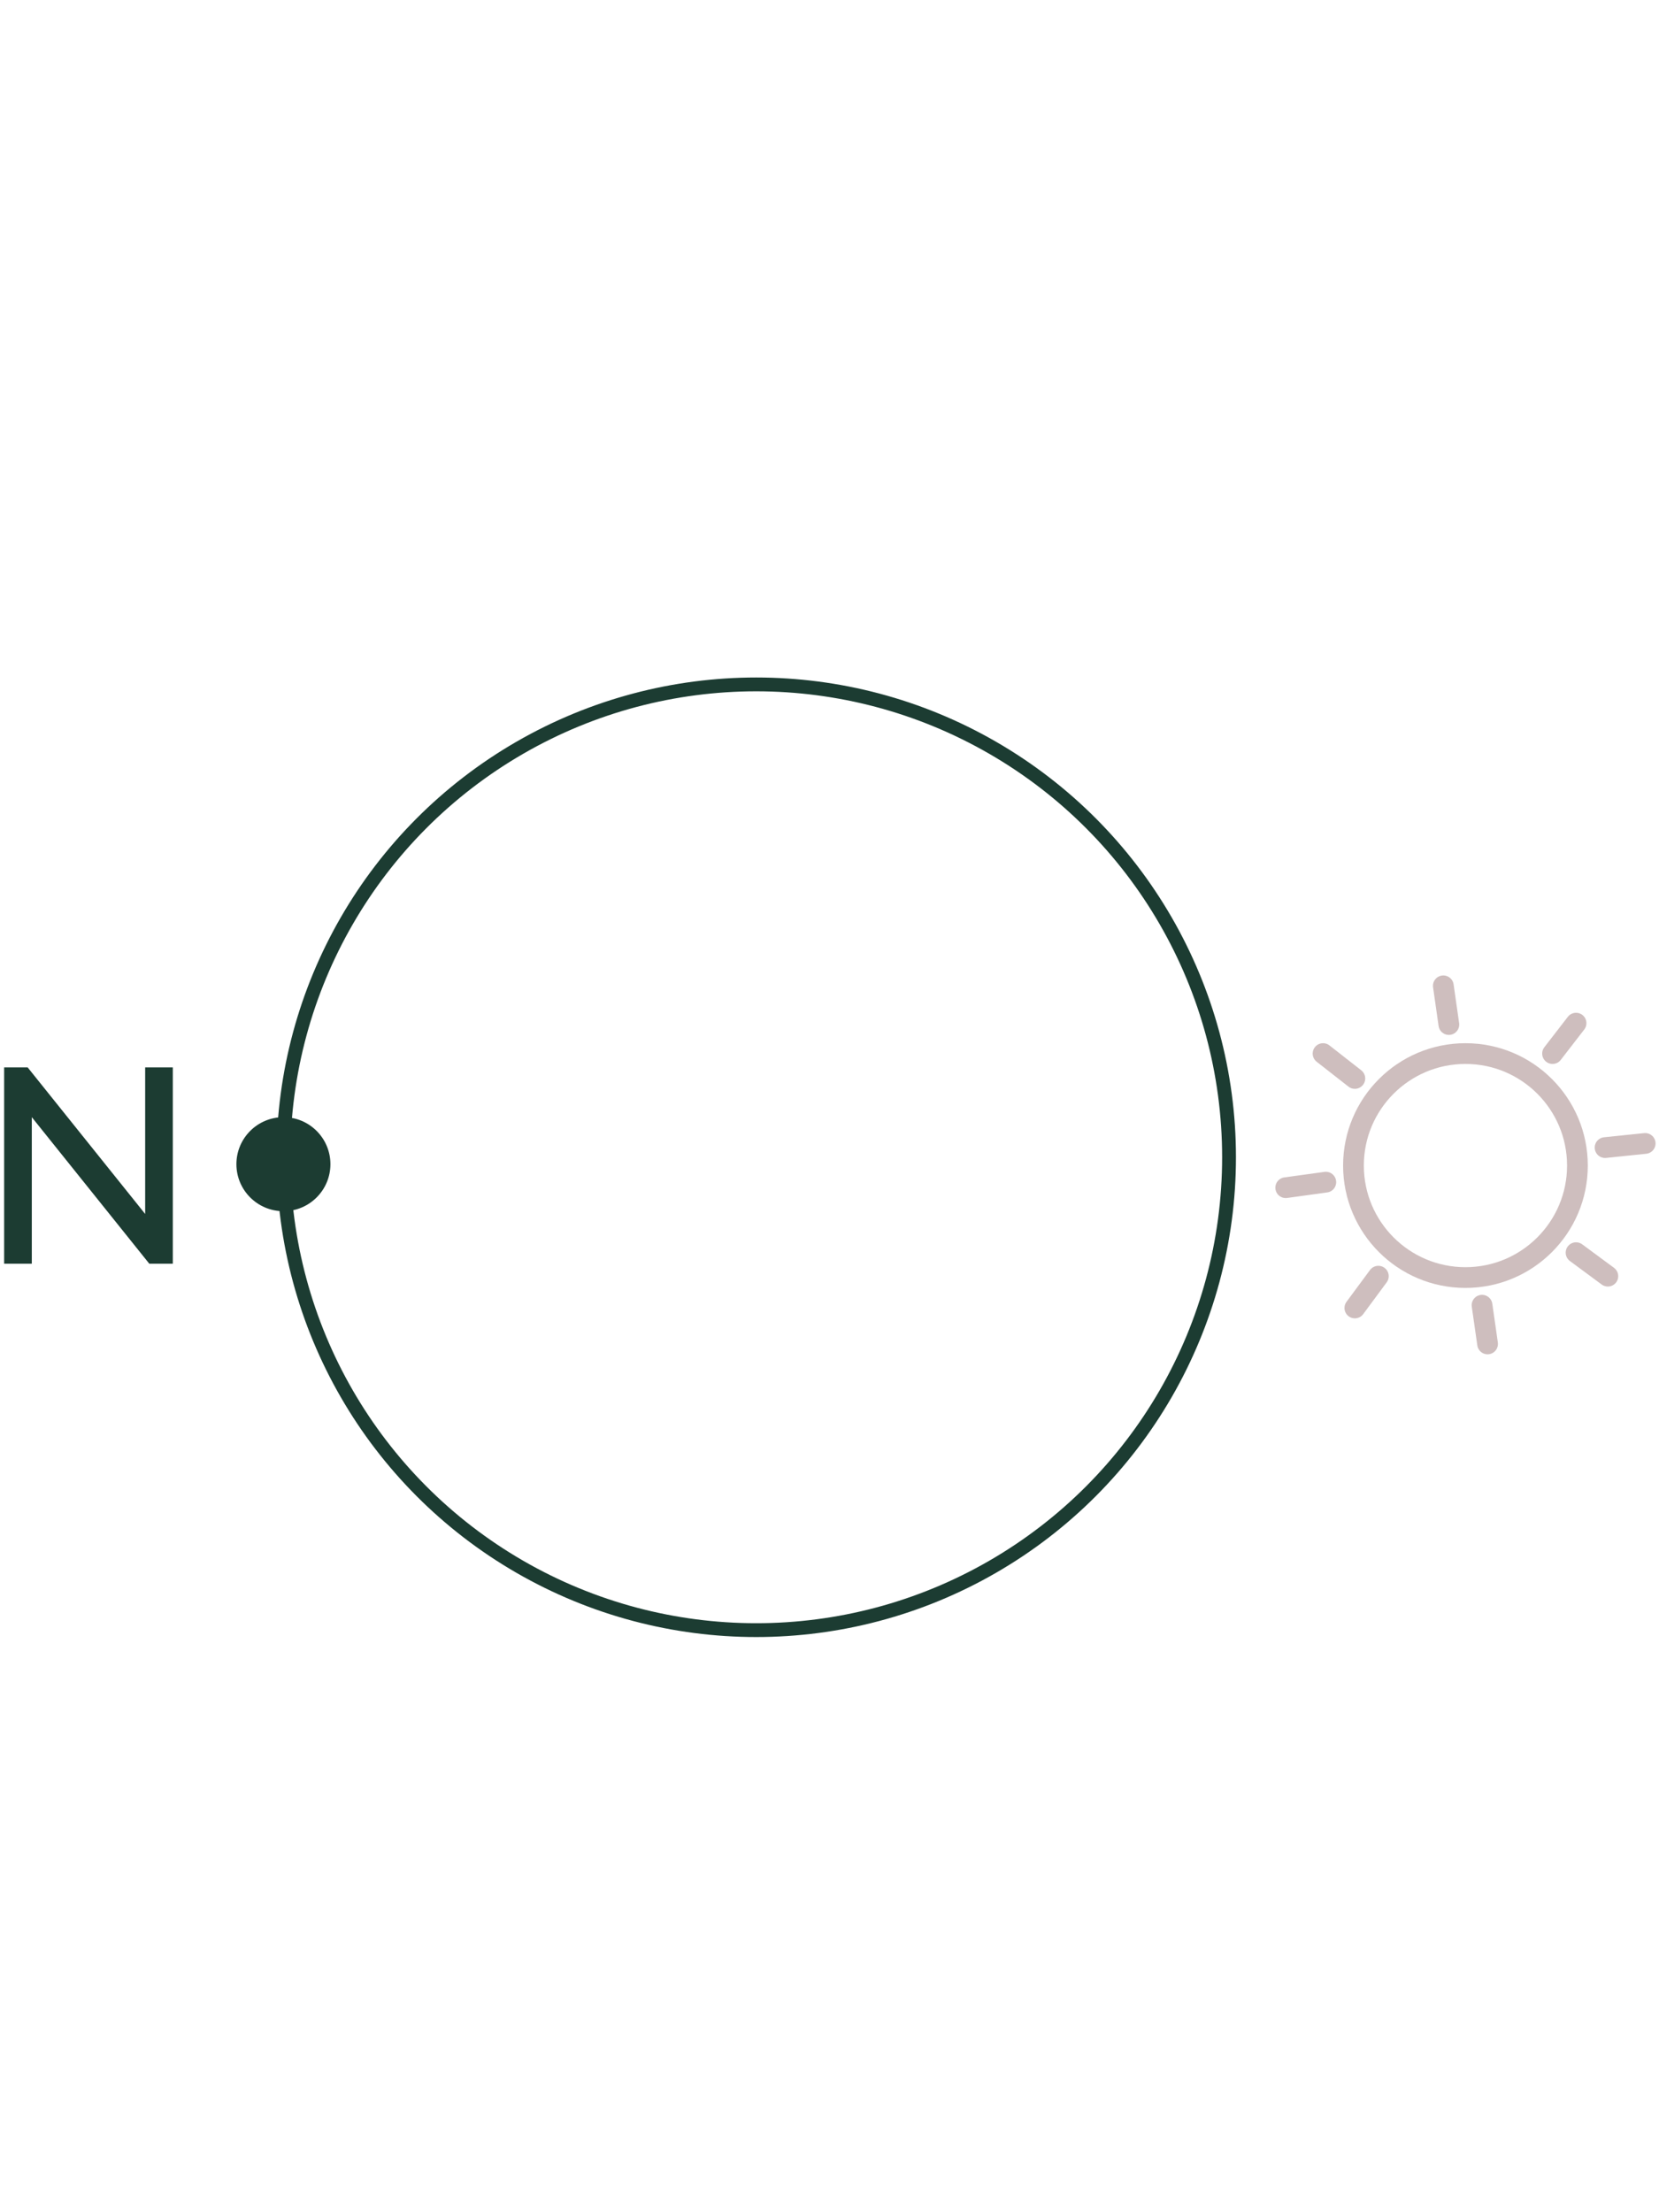 <?xml version="1.0" encoding="utf-8"?>
<!-- Generator: Adobe Illustrator 28.2.0, SVG Export Plug-In . SVG Version: 6.00 Build 0)  -->
<svg version="1.1" id="Слой_1" xmlns="http://www.w3.org/2000/svg" xmlns:xlink="http://www.w3.org/1999/xlink" x="0px" y="0px"
	 viewBox="0 0 120 160" style="enable-background:new 0 0 120 160;" xml:space="preserve">
<style type="text/css">
	.st0{fill:none;stroke:#1C3C32;}
	.st1{fill:#1C3C32;}
	.st2{fill:none;stroke:#CEBEBE;stroke-width:1.5;stroke-linecap:round;stroke-miterlimit:10;}
</style>
<g>
	<circle class="st0" cx="54.7" cy="83.7" r="34.2"/>
	<circle class="st1" cx="20.5" cy="84.2" r="3.4"/>
</g>
<g>
	<circle class="st2" cx="106" cy="84.3" r="8.1"/>
	<g>
		<g>
			<line class="st2" x1="104.4" y1="71.3" x2="104.8" y2="74.1"/>
			<line class="st2" x1="107.2" y1="94.4" x2="107.6" y2="97.2"/>
		</g>
	</g>
	<g>
		<g>
			<line class="st2" x1="93" y1="85.9" x2="95.9" y2="85.5"/>
			<line class="st2" x1="116.1" y1="83" x2="119" y2="82.7"/>
		</g>
	</g>
	<g>
		<g>
			<line class="st2" x1="98" y1="94.6" x2="99.7" y2="92.3"/>
			<line class="st2" x1="112.3" y1="76.2" x2="114" y2="74"/>
		</g>
	</g>
	<g>
		<g>
			<line class="st2" x1="95.7" y1="76.2" x2="98" y2="78"/>
			<line class="st2" x1="114" y1="90.6" x2="116.3" y2="92.3"/>
		</g>
	</g>
</g>
<g>
	<path class="st1" d="M12.5,77.2v14.2h-1.7L2.3,80.8v10.6h-2V77.2H2l8.5,10.6V77.2H12.5z"/>
</g>
</svg>
